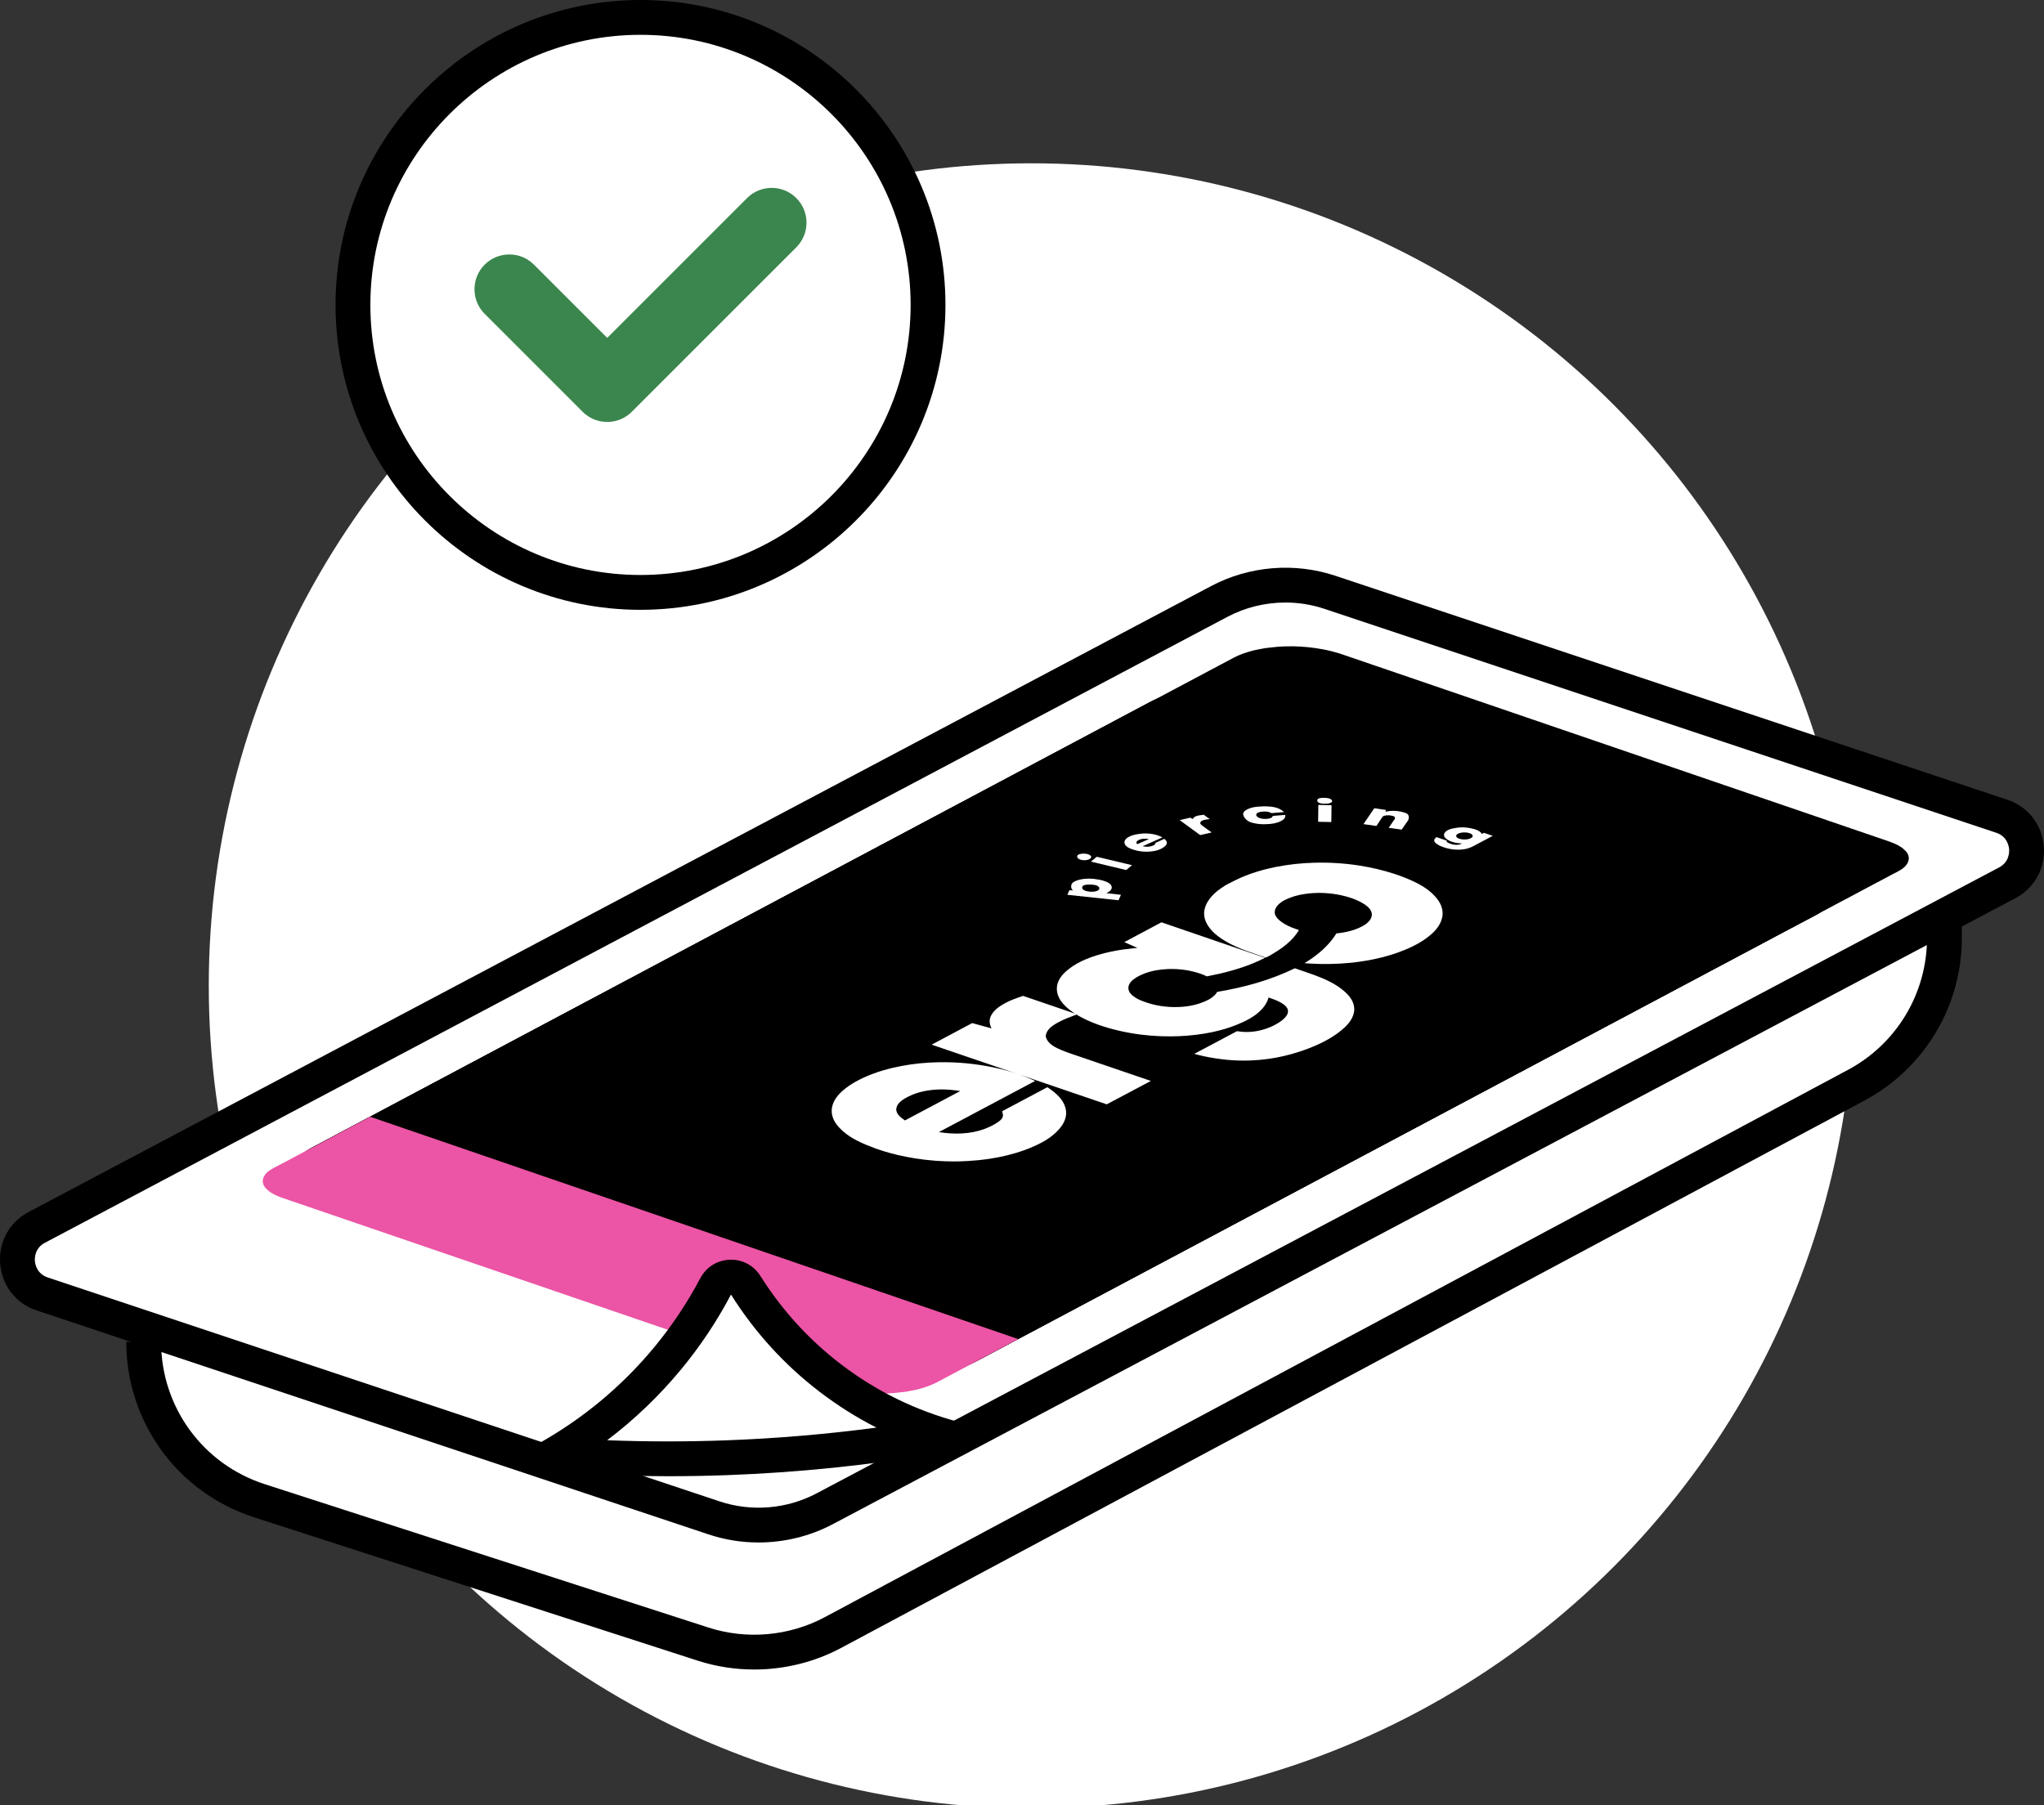 <?xml version="1.0" encoding="UTF-8"?>
<svg id="Calque_1" data-name="Calque 1" xmlns="http://www.w3.org/2000/svg" viewBox="0 0 234.801 207.38">
  <rect x="0" y="0" width="234.801" height="207.38" fill="#333333" stroke="none"/>
  <defs>
    <style>
      .cls-1 {
        fill: #ec54a5;
      }

      .cls-2 {
        fill: #fff;
      }

      .cls-3 {
        fill: #3b864e;
      }
    </style>
  </defs>
  <circle class="cls-2" cx="118.478" cy="113.257" r="94.495"/>
  <g>
    <g>
      <circle class="cls-2" cx="73.576" cy="35.031" r="33.031"/>
      <path d="M73.576,70.062c-19.316,0-35.03-15.715-35.03-35.031C38.546,15.715,54.26,0,73.576,0s35.031,15.715,35.031,35.03c0,19.316-15.715,35.031-35.031,35.031ZM73.576,4c-17.11,0-31.03,13.92-31.03,31.03s13.92,31.031,31.03,31.031,31.031-13.921,31.031-31.031-13.92-31.03-31.031-31.03Z"/>
    </g>
    <path class="cls-3" d="M69.752,48.478c-1.023,0-2.047-.391-2.828-1.172l-11.247-11.246c-1.562-1.562-1.562-4.095-0-5.656,1.562-1.562,4.095-1.562,5.657,0l8.418,8.417,16.065-16.064c1.563-1.562,4.095-1.562,5.657,0s1.562,4.095,0,5.656l-18.894,18.894c-.781.781-1.805,1.172-2.829,1.172Z"/>
  </g>
  <g>
    <g>
      <path class="cls-2" d="M16.506,154.162v0c0,8.323,5.366,15.697,13.286,18.256l50.966,16.47c4.959,1.602,10.356,1.119,14.95-1.339l117.519-62.872c6.24-3.338,10.135-9.84,10.135-16.917v-2.468"/>
      <path d="M86.636,191.81c-2.191,0-4.384-.336-6.493-1.018l-50.966-16.471c-8.775-2.835-14.671-10.937-14.671-20.159h4c0,7.481,4.783,14.053,11.901,16.353l50.966,16.471c4.417,1.429,9.298.991,13.392-1.2l117.519-62.871c5.6-2.996,9.079-8.803,9.079-15.154v-2.468h4v2.468c0,7.829-4.289,14.987-11.192,18.682l-117.519,62.871c-3.092,1.654-6.55,2.497-10.016,2.497Z"/>
    </g>
    <g>
      <path class="cls-2" d="M140.056,69.104L4.223,141.015c-3.246,1.719-2.851,6.489.633,7.651l77.171,25.724c4.205,1.402,8.801,1.021,12.718-1.053l135.833-71.911c3.246-1.719,2.851-6.489-.633-7.651l-77.171-25.724c-4.205-1.402-8.801-1.021-12.718,1.053Z"/>
      <path d="M87.141,177.216c-1.94,0-3.883-.308-5.747-.929L4.224,150.563c-2.384-.794-3.994-2.844-4.202-5.348-.208-2.505,1.043-4.792,3.265-5.968l135.833-71.911c4.379-2.318,9.587-2.749,14.287-1.183l77.17,25.724c2.384.795,3.994,2.844,4.201,5.349.208,2.504-1.043,4.791-3.264,5.967l-135.833,71.911c-2.643,1.399-5.587,2.111-8.54,2.111ZM147.656,69.225c-2.304,0-4.602.555-6.664,1.647h-0L5.159,142.783c-1.177.623-1.178,1.767-1.15,2.102.028.336.217,1.463,1.48,1.884l77.17,25.724c3.668,1.224,7.732.887,11.15-.923l135.833-71.911c1.177-.623,1.177-1.767,1.149-2.102-.027-.336-.216-1.463-1.479-1.884l-77.171-25.724c-1.455-.485-2.971-.725-4.485-.725Z"/>
    </g>
  </g>
  <g>
    <g>
      <path d="M125.9,98.167c1.254.393,2.098,1.135,1.867,1.794-.078.221-.272.387-.552.489l1.614.506-.259.738-5.68-1.78.219-.622.392.095c-.229-.275-.324-.569-.231-.837.223-.634,1.319-.795,2.63-.384ZM125.643,98.901c-.554-.174-1.015-.096-1.114.184-.098.28.222.602.776.776.554.174,1.015.096,1.114-.183.098-.28-.223-.602-.777-.776Z"/>
      <path d="M124.291,95.079c-.409-.197-.552-.473-.341-.67.208-.193.649-.194,1.059.003.409.197.549.477.341.67-.212.196-.65.194-1.059-.003ZM129.311,97.431l-3.949-1.898.636-.59,3.949,1.898-.636.59Z"/>
      <path d="M131.084,94.333c.388.177.768.203,1.073.071.188-.081.278-.211.266-.332l.976-.42c.501.571.378,1.109-.303,1.402-.885.381-2.26.158-3.273-.537-1.019-.698-1.099-1.472-.214-1.853.997-.43,2.55-.102,3.56.77l-2.086.899ZM131.643,93.375c-.371-.17-.769-.21-1.085-.073-.305.132-.332.347-.116.591l1.201-.517Z"/>
      <path d="M137.547,90.848l.721.783c-.189-.002-.345.008-.485.026-.559.074-.69.323-.323.722l1.096,1.192-1.237.163-2.343-2.547,1.132-.15.281.254c.049-.227.306-.374.696-.426.14-.018.293-.022.462-.018Z"/>
      <path d="M142.015,91.979c-.362-.789.32-1.29,1.649-1.207,1.187.074,2.271.582,2.732,1.263l-1.354-.085c-.232-.218-.611-.369-.993-.393-.533-.033-.786.174-.632.51.154.336.618.587,1.152.621.398.025.63-.093.677-.294l1.362.085c.158.663-.507,1.066-1.702.991-1.331-.083-2.53-.707-2.891-1.491Z"/>
      <path d="M150.205,94.087l-.078-2.429,1.465.305.078,2.429-1.466-.305ZM150.007,91.005c-.009-.252.325-.361.813-.259.48.1.833.351.841.603.008.252-.333.359-.813.259-.489-.102-.834-.351-.842-.603Z"/>
      <path d="M160.117,95.583l-.638,1.232-1.43-.512.597-1.153c.12-.234-.047-.444-.464-.593-.466-.167-.841-.142-.964.096l-.59,1.142-1.421-.509,1.086-2.101,1.308.468-.074.255c.407-.07.922.002,1.444.189,1.1.394,1.428.939,1.146,1.486Z"/>
      <path d="M168.59,98.845l1.012.611-2.116,1.187c-.846.474-2.091.223-3.204-.449-.984-.595-1.425-1.201-.88-1.617l1.16.701c-.101.128.083.317.381.497.441.267.922.384,1.223.216l.062-.035c-.384-.093-.777-.252-1.137-.469-.971-.586-1.223-1.306-.512-1.706.693-.389,1.948-.247,2.933.347.427.258.705.537.825.81l.251-.093ZM167.229,99.402c.291-.163.205-.455-.243-.725-.448-.271-.938-.327-1.229-.164-.291.164-.217.454.232.724.448.271.95.329,1.241.165Z"/>
    </g>
    <path d="M109.161,132.181c2.232.903,4.312.953,5.889.122.967-.51,1.368-1.274,1.224-1.963l5.018-2.653c3.115,3.118,2.812,6.214-.699,8.066-4.569,2.404-12.201,1.497-18.166-2.188-5.995-3.708-6.927-8.088-2.372-10.494,5.123-2.712,13.766-1.256,19.841,3.439l-10.735,5.671ZM111.567,126.582c-2.127-.872-4.313-.99-5.941-.129-1.574.831-1.577,2.063-.242,3.394l6.184-3.265Z"/>
    <path d="M118.393,113.842l6.049,3.732c-.841.236-1.492.497-2.039.788-2.194,1.168-1.859,2.823,1.223,4.723l9.223,5.679-4.874,2.581-19.672-12.133,4.447-2.363,2.166,1.148c-.613-1.419-.022-2.631,1.512-3.448.547-.291,1.206-.514,1.965-.707Z"/>
    <path d="M140.993,101.197c-4.58,2.47-3.614,6.886,2.418,10.597.611.376,1.24.72,1.88,1.037,1.91-.986,2.921-2.205,3.438-3.332-.171-.092-.341-.189-.507-.291-2.535-1.558-2.995-3.374-1.234-4.324,1.788-.965,4.878-.566,7.415.992,2.539,1.558,3.031,3.359,1.241,4.323-.737.397-1.712.558-2.782.5-.523,1.237-1.529,2.582-3.398,3.735,4.494,1.265,9.06,1.14,12.197-.547,4.585-2.47,3.547-6.911-2.471-10.6-6.048-3.712-13.628-4.562-18.198-2.091Z"/>
    <path d="M148.522,114.963c-2.672,1.346-5.835,1.852-8.57,1.993-.15.375-.479.717-1.008 1-1.804.963-4.589.569-6.86-.828-2.267-1.396-2.719-2.994-.917-3.957,1.8-.964,4.573-.607,6.842.789.277.171.527.345.749.521,2.097-.158,4.428-.593,6.429-1.595l-11.64-7.161-4.053,2.177,1.474,1.095c-2.51-.197-4.752.149-6.469,1.068-3.959,2.118-2.765,6.22,2.619,9.54,5.543,3.413,12.327,4.158,16.243,2.071,1.448-.773,2.238-1.795,2.37-2.937l.484.297c2.352,1.444,2.171,2.869.393,3.818-1.204.642-2.739.861-4.252.214l-4.687,2.495c5.381,2.865,10.619,2.686,14.592.571,4.486-2.394,4.397-6.208-2.214-10.263l-1.501-.921c-.009.005-.017.009-.026.014Z"/>
  </g>
  <g>
    <path d="M36.719,135.316l.996.341c.921.315,1.842.63,2.763.945,1.415.484,2.83.968,4.245,1.453,1.793.614,3.586,1.227,5.379,1.841,2.084.713,4.168,1.426,6.252,2.139,2.252.771,4.505,1.542,6.757,2.312,2.339.8,4.677,1.6,7.016,2.401,2.3.787,4.6,1.574,6.899,2.361,2.179.746,4.358,1.491,6.537,2.237,1.935.662,3.87,1.324,5.804,1.986,1.605.549,3.21,1.099,4.815,1.648,1.158.396,2.315.792,3.473,1.188.617.211,1.234.422,1.851.634.87.298,1.761.536,2.669.681,1.615.257,3.252.342,4.885.221,1.537-.113,3.165-.38,4.566-1.048.293-.139.576-.284.862-.436l1.461-.777c.798-.424,1.597-.849,2.395-1.273,1.071-.57-5.041,2.68-3.969,2.111,1.323-.704,2.646-1.407,3.969-2.111,1.532-.815,3.064-1.629,4.596-2.444,1.724-.917,3.448-1.833,5.172-2.75,1.869-.994,3.739-1.988,5.608-2.982,2.001-1.064,4.002-2.128,6.003-3.192,2.083-1.108,4.167-2.215,6.25-3.323,2.154-1.145,4.308-2.291,6.463-3.436,2.174-1.156,4.348-2.312,6.522-3.468,2.183-1.161,4.367-2.322,6.55-3.483,2.141-1.139,4.283-2.277,6.424-3.416,2.089-1.111,4.177-2.221,6.266-3.332,1.985-1.056,3.971-2.111,5.956-3.167,1.87-.994,3.74-1.989,5.61-2.983,1.714-.911,3.427-1.822,5.141-2.734,1.52-.808,3.039-1.616,4.559-2.424,1.303-.693,2.607-1.386,3.91-2.079,1.061-.564,2.122-1.128,3.182-1.692.78-.415,1.561-.83,2.341-1.245l1.402-.746c.33-.176.674-.342.961-.585.634-.535.744-1.285.165-1.909-.487-.526-1.173-.823-1.836-1.061-.354-.127-.712-.244-1.068-.366-.941-.322-1.882-.644-2.823-.966-1.431-.49-2.863-.98-4.294-1.469-1.805-.618-3.611-1.235-5.416-1.853-2.092-.716-4.185-1.432-6.277-2.148-2.257-.772-4.514-1.545-6.771-2.317-2.339-.801-4.679-1.601-7.018-2.402-2.297-.786-4.593-1.572-6.89-2.358-2.172-.743-4.344-1.486-6.516-2.23-1.924-.658-3.848-1.317-5.772-1.975-1.59-.544-3.181-1.088-4.771-1.633-1.139-.39-2.278-.78-3.417-1.169-.595-.204-1.189-.407-1.784-.611-.94-.322-1.902-.557-2.884-.707-1.557-.238-3.151-.308-4.722-.175-1.626.137-3.242.449-4.722,1.155-.223.106-.44.225-.658.341l-1.498.796c-.809.43-1.619.861-2.428,1.291-1.081.575-2.162,1.15-3.243,1.724l-3.995,2.124c-1.539.819-3.079,1.637-4.618,2.456-1.73.92-3.461,1.84-5.191,2.76-1.874.997-3.749,1.993-5.623,2.99-2.005,1.066-4.01,2.132-6.015,3.198-2.086,1.109-4.172,2.219-6.259,3.328-2.156,1.146-4.312,2.293-6.468,3.439-2.175,1.156-4.349,2.312-6.524,3.469-2.183,1.161-4.365,2.321-6.548,3.482-2.14,1.138-4.279,2.275-6.419,3.413-2.086,1.109-4.171,2.218-6.257,3.327-1.981,1.054-3.963,2.107-5.944,3.16-1.865.991-3.729,1.983-5.594,2.974-1.707.908-3.415,1.816-5.122,2.723-1.512.804,4.159-2.211,2.647-1.407-1.295.688-2.589,1.377-3.884,2.065-1.051.559-2.102,1.118-3.153,1.676l-2.308,1.227c-.455.242-.91.484-1.366.726-.357.19-.718.373-1.018.65-.578.533-.609,1.25-.075,1.827.491.53,1.172.811,1.835,1.06h0Z"/>
    <path d="M99.721,156.876l-.996-.341c-.921-.315-1.842-.63-2.763-.945-1.415-.484-2.83-.968-4.245-1.453-1.793-.614-3.586-1.227-5.379-1.841-2.084-.713-4.168-1.426-6.252-2.139-2.252-.771-4.505-1.542-6.757-2.312-2.339-.8-4.677-1.6-7.016-2.401-2.3-.787-4.6-1.574-6.899-2.361-2.179-.746-4.358-1.491-6.537-2.237-1.935-.662-3.87-1.324-5.804-1.986-1.605-.549-3.21-1.099-4.815-1.648-1.158-.396-2.315-.792-3.473-1.188-.617-.211-1.234-.422-1.851-.634-.821-.281-1.815-.639-2.276-1.428-.539-.924.31-1.638,1.061-2.045.326-.177.656-.349.983-.523.653-.347,1.306-.695,1.959-1.042.942-.501,1.883-1.001,2.825-1.502,1.208-.642,2.416-1.285,3.624-1.927,1.432-.761,2.864-1.523,4.296-2.284,1.639-.871-3.906,2.077-2.267,1.205,1.799-.957,3.598-1.913,5.398-2.87,1.946-1.035,3.891-2.069,5.837-3.104,2.043-1.086,4.086-2.173,6.129-3.259,2.129-1.132,4.257-2.264,6.386-3.395,2.163-1.15,4.327-2.301,6.49-3.451,2.188-1.163,4.375-2.326,6.563-3.49,2.161-1.149,4.321-2.298,6.482-3.446,2.123-1.129,4.246-2.257,6.368-3.386,2.034-1.082,4.069-2.163,6.103-3.245,1.934-1.028,3.868-2.057,5.802-3.085,1.785-.949,3.57-1.898,5.354-2.847,1.621-.862,3.243-1.724,4.864-2.586,1.418-.754,2.836-1.508,4.254-2.262,1.179-.627,2.357-1.253,3.536-1.88.916-.487,1.831-.974,2.747-1.461.624-.332,1.248-.664,1.872-.996.296-.158.591-.319.89-.473.963-.496,1.993-.81,3.054-1.013,1.547-.296,3.151-.387,4.723-.281,1.568.106,3.104.358,4.601.847.358.117.712.244,1.068.366.941.322,1.882.644,2.823.966,1.431.49,2.863.98,4.294,1.469,1.805.618,3.611,1.235,5.416,1.853l6.277,2.148c2.257.772,4.514,1.545,6.771,2.317,2.339.801,4.679,1.601,7.018,2.402,2.297.786,4.593,1.572,6.89,2.358,2.172.743,4.344,1.486,6.516,2.23,1.924.658,3.848,1.317,5.772,1.975,1.59.544,3.181,1.088,4.771,1.633,1.139.39,2.278.78,3.417,1.169.595.204,1.189.407,1.784.611.846.289,1.893.681,2.306,1.539.43.894-.445,1.557-1.142,1.932-.34.182-.681.362-1.021.543-.665.353-1.329.707-1.994,1.06-.952.506-1.904,1.012-2.856,1.518l-3.651,1.941c-1.44.766-2.88,1.531-4.32,2.297-1.646.875-3.291,1.75-4.937,2.625-1.805.96-3.61,1.919-5.415,2.879-1.95,1.037-3.9,2.074-5.851,3.111-2.046,1.088-4.093,2.176-6.139,3.264-2.131,1.133-4.262,2.266-6.393,3.399-2.165,1.151-4.329,2.302-6.494,3.453-2.188,1.163-4.375,2.326-6.563,3.489-2.159,1.148-4.319,2.296-6.478,3.444-2.12,1.127-4.241,2.255-6.361,3.382-2.031,1.08-4.062,2.16-6.092,3.239-1.929,1.026-3.859,2.052-5.788,3.077-1.779.946-3.558,1.892-5.337,2.838l-4.843,2.575-4.229,2.249c-1.169.622,4.845-2.576,3.675-1.954-.905.481-1.81.963-2.715,1.444-.612.326-1.225.651-1.837.977-.284.151-.565.306-.851.453-1.038.533-2.145.842-3.289,1.053-1.555.288-3.161.322-4.735.216-1.484-.1-2.921-.389-4.34-.829h0Z"/>
    <path d="M99.721,156.875l-.996-.341c-.921-.315-1.842-.63-2.763-.945-1.415-.484-2.83-.968-4.245-1.453-1.793-.614-3.586-1.227-5.379-1.841-2.084-.713-4.168-1.426-6.252-2.139-2.252-.771-4.505-1.542-6.757-2.312-2.339-.8-4.677-1.6-7.016-2.401-2.3-.787-4.6-1.574-6.899-2.361-2.179-.746-4.358-1.491-6.537-2.237-1.935-.662-3.87-1.324-5.804-1.986-1.605-.549-3.21-1.099-4.815-1.648-1.158-.396-2.315-.792-3.473-1.188-.617-.211-1.234-.422-1.851-.634-.821-.281-1.815-.639-2.276-1.428-.539-.924.31-1.638,1.061-2.045.326-.177.656-.349.983-.523.653-.347,1.306-.695,1.959-1.042.942-.501,1.883-1.001,2.825-1.502,1.208-.642,2.416-1.285,3.624-1.927,1.432-.761,2.864-1.523,4.296-2.284,1.639-.871-3.906,2.077-2.267,1.205,1.799-.957,3.598-1.913,5.398-2.87,1.946-1.035,3.891-2.069,5.837-3.104,2.043-1.086,4.086-2.173,6.129-3.259,2.129-1.132,4.257-2.264,6.386-3.395,2.163-1.15,4.327-2.301,6.49-3.451,2.188-1.163,4.375-2.326,6.563-3.49,2.161-1.149,4.321-2.298,6.482-3.446,2.123-1.129,4.246-2.257,6.368-3.386,2.034-1.082,4.069-2.163,6.103-3.245,1.934-1.028,3.868-2.057,5.802-3.085,1.785-.949,3.57-1.898,5.354-2.847,1.621-.862,3.243-1.724,4.864-2.586,1.418-.754,2.836-1.508,4.254-2.262,1.179-.627,2.357-1.253,3.536-1.88.916-.487,1.831-.974,2.747-1.461l1.872-.996c.296-.158.591-.319.89-.473.963-.496,1.993-.81,3.054-1.013,1.547-.296,3.151-.387,4.723-.281,1.568.106,3.104.358,4.601.847.358.117.712.244,1.068.366.941.322,1.882.644,2.823.966,1.431.49,2.863.98,4.294,1.469,1.805.618,3.611,1.235,5.416,1.853l6.277,2.148c2.257.772,4.514,1.545,6.771,2.317,2.339.801,4.679,1.601,7.018,2.402,2.297.786,4.593,1.572,6.89,2.358,2.172.743,4.344,1.486,6.516,2.23,1.924.658,3.848,1.317,5.772,1.975,1.59.544,3.181,1.088,4.771,1.633,1.139.39,2.278.78,3.417,1.169.595.204,1.189.407,1.784.611.846.289,1.893.681,2.306,1.539.43.894-.445,1.557-1.142,1.932-.34.182-.681.362-1.021.543-.665.353-1.329.707-1.994,1.06-.952.506-1.904,1.012-2.856,1.518-1.217.647-2.434,1.294-3.651,1.941-1.44.766-2.88,1.531-4.32,2.297-1.646.875-3.291,1.75-4.937,2.625-1.805.96-3.61,1.919-5.415,2.879-1.95,1.037-3.9,2.074-5.851,3.111-2.046,1.088-4.093,2.176-6.139,3.264-2.131,1.133-4.262,2.266-6.393,3.399-2.165,1.151-4.329,2.302-6.494,3.453-2.188,1.163-4.375,2.326-6.563,3.489-2.159,1.148-4.319,2.296-6.478,3.444-2.12,1.127-4.241,2.255-6.361,3.382-2.031,1.08-4.062,2.16-6.092,3.239-1.929,1.026-3.859,2.052-5.788,3.077-1.779.946-3.558,1.892-5.337,2.838-1.614.858-3.229,1.717-4.843,2.575l-4.229,2.249c-1.169.622,4.845-2.576,3.675-1.954-.905.481-1.81.963-2.715,1.444l-1.837.977c-.284.151-.565.306-.851.453-1.038.533-2.145.842-3.289,1.053-1.555.288-3.161.322-4.735.216-1.484-.1-2.921-.389-4.34-.829h0Z"/>
    <path d="M36.719,135.317l.996.341c.921.315,1.842.63,2.763.945,1.415.484,2.83.968,4.245,1.453,1.793.614,3.586,1.227,5.379,1.841,2.084.713,4.168,1.426,6.252,2.139,2.252.771,4.505,1.542,6.757,2.312,2.339.8,4.677,1.6,7.016,2.401,2.3.787,4.6,1.574,6.899,2.361,2.179.746,4.358,1.491,6.537,2.237,1.935.662,3.87,1.324,5.804,1.986,1.605.549,3.21,1.099,4.815,1.648,1.158.396,2.315.792,3.473,1.188.617.211,1.234.422,1.851.634.87.298,1.761.536,2.669.681,1.615.257,3.252.342,4.885.221,1.537-.113,3.165-.38,4.566-1.048.293-.139.576-.284.862-.436.487-.259.974-.518,1.461-.777.798-.424,1.597-.849,2.395-1.273,1.071-.57-5.041,2.68-3.969,2.111,1.323-.704,2.646-1.407,3.969-2.111,1.532-.815,3.064-1.629,4.596-2.444,1.724-.917,3.448-1.833,5.172-2.75,1.869-.994,3.739-1.988,5.608-2.982,2.001-1.064,4.002-2.128,6.003-3.192,2.083-1.108,4.167-2.215,6.25-3.323,2.154-1.145,4.308-2.291,6.463-3.436,2.174-1.156,4.348-2.312,6.522-3.468l6.55-3.483c2.141-1.139,4.283-2.277,6.424-3.416,2.089-1.111,4.177-2.221,6.266-3.332,1.985-1.056,3.971-2.111,5.956-3.167,1.87-.994,3.74-1.989,5.61-2.983,1.714-.911,3.427-1.822,5.141-2.734,1.52-.808,3.039-1.616,4.559-2.424,1.303-.693,2.607-1.386,3.91-2.079,1.061-.564,2.122-1.128,3.182-1.692.78-.415,1.561-.83,2.341-1.245l1.402-.746c.33-.176.674-.342.961-.585.634-.535.744-1.285.165-1.909-.487-.526-1.173-.823-1.836-1.061-.354-.127-.712-.244-1.068-.366-.941-.322-1.882-.644-2.823-.966-1.431-.49-2.863-.98-4.294-1.469-1.805-.618-3.611-1.235-5.416-1.853-2.092-.716-4.185-1.432-6.277-2.148l-6.771-2.317c-2.339-.801-4.679-1.601-7.018-2.402-2.297-.786-4.593-1.572-6.89-2.358-2.172-.743-4.344-1.486-6.516-2.23-1.924-.658-3.848-1.317-5.772-1.975-1.59-.544-3.181-1.088-4.771-1.633-1.139-.39-2.278-.78-3.417-1.169l-1.784-.611c-.94-.322-1.902-.557-2.884-.707-1.557-.238-3.151-.308-4.722-.175-1.626.137-3.242.449-4.722,1.155-.223.106-.44.225-.658.341-.499.265-.998.531-1.498.796-.809.43-1.619.861-2.428,1.291l-3.243,1.724c-1.332.708-2.664,1.416-3.995,2.124-1.539.819-3.079,1.637-4.618,2.456-1.73.92-3.461,1.84-5.191,2.76-1.874.997-3.749,1.993-5.623,2.99-2.005,1.066-4.01,2.132-6.015,3.198-2.086,1.109-4.172,2.219-6.259,3.328-2.156,1.146-4.312,2.293-6.468,3.439-2.175,1.156-4.349,2.312-6.524,3.469-2.183,1.161-4.365,2.321-6.548,3.482-2.14,1.138-4.279,2.275-6.419,3.413-2.086,1.109-4.171,2.218-6.257,3.327-1.981,1.054-3.963,2.107-5.944,3.16-1.865.991-3.729,1.983-5.594,2.974-1.707.908-3.415,1.816-5.122,2.723-1.512.804,4.159-2.211,2.647-1.407l-3.884,2.065c-1.051.559-2.102,1.118-3.153,1.676-.769.409-1.539.818-2.308,1.227-.455.242-.91.484-1.366.726-.357.19-.718.373-1.018.65-.578.533-.609,1.25-.075,1.827.491.53,1.172.811,1.835,1.06h0Z"/>
  </g>
  <path class="cls-1" d="M42.528,128.296c-.393.209-.787.418-1.18.627-.478.254-.956.508-1.434.763-.537.286-1.074.571-1.611.857-1.402.745-2.803,1.491-4.205,2.236-.628.334-1.256.668-1.884,1.002-.222.118-.451.233-.678.352-.019.01-.036.022-.055.032-.174.093-.348.188-.51.297-.013.009-.024.02-.037.029-.002.001-.003.002-.005.003-.01.007-.017.015-.027.022-.072.052-.141.106-.204.164-.035.032-.064.065-.096.099-.037.039-.075.078-.108.119-.029.037-.053.075-.078.113-.03.044-.06.089-.084.135-.015.029-.026.058-.039.088-.027.061-.05.122-.067.185-.004.014-.005.027-.008.041-.012.055-.028.11-.032.167-.018.27.067.552.289.828.015.019.035.032.051.05.006.008.01.016.017.023.024.027.055.046.08.072.108.112.221.217.347.309.068.05.14.093.211.138.096.06.191.118.292.17.091.047.182.09.276.132.104.046.207.09.312.132.075.029.148.059.223.086.038.014.076.03.114.044.411.147.826.283,1.239.424.086.029.172.059.258.088.399.137.798.273,1.198.41,1.373.47,2.747.94,4.12,1.41,1.854.634,3.708,1.269,5.561,1.903l1.108.379c.648.222,1.296.443,1.944.665.658.225,1.316.45,1.974.676.515.176,1.031.353,1.546.529.395.135.79.27,1.185.405.753.258,1.505.515,2.258.773,2.466.844,4.933,1.688,7.399,2.532.559.191,1.118.383,1.677.574.742.254,1.483.508,2.225.761,2.458.841,4.917,1.682,7.375,2.524,2.293.785,4.586,1.569,6.879,2.354.892.305,1.785.611,2.677.916.122.042.243.083.365.125,1.813.62,3.709,1.338,5.521,1.959.314.107.627.215.941.322l1.338.458c1.03.353,2.061.705,3.091,1.058l.002.001c.264.09.528.181.792.271.013.005.027.008.041.012.129.044.257.089.387.132.287.094.579.168.87.244.043.011.086.026.13.037.607.153,1.223.267,1.844.353,1.074.151,2.162.22,3.247.195.69-.013,1.379-.07,2.063-.159.146-.018.291-.032.436-.054.136-.021.27-.052.405-.077.293-.052.585-.106.874-.177.003-.001.007-.001.01-.002.024-.006.046-.015.07-.021.753-.19,1.488-.442,2.177-.798.501-.259.997-.53,1.495-.795.018-.009.035-.018.052-.028,2.139-1.137,4.277-2.274,6.416-3.412.46-.244.919-.489,1.379-.733v-.001l-74.44-25.542Z"/>
  <path d="M206.888,106.032c.395-.21.789-.42,1.184-.63.48-.255.959-.51,1.439-.765.539-.287,1.078-.573,1.617-.86,1.406-.748,2.813-1.496,4.219-2.243.63-.335,1.26-.67,1.89-1.005.223-.119.453-.233.68-.353.019-.01.036-.022.055-.032.175-.094.349-.188.511-.298.013-.009.024-.02.037-.029.002-.001.003-.002.005-.003.01-.007.017-.015.027-.022.072-.052.142-.107.205-.165.035-.032.064-.066.096-.099.037-.039.075-.078.108-.119.029-.037.053-.075.079-.113.03-.045.06-.089.084-.135.015-.029.026-.059.039-.088.027-.061.051-.122.067-.185.004-.014.005-.028.008-.041.013-.056.028-.111.032-.168.018-.271-.068-.554-.29-.831-.015-.019-.036-.032-.051-.05-.006-.008-.01-.016-.017-.023-.024-.028-.056-.046-.081-.072-.108-.112-.221-.218-.348-.31-.068-.05-.14-.093-.212-.138-.097-.06-.192-.119-.293-.171-.091-.047-.183-.091-.277-.132-.105-.047-.208-.091-.313-.132-.075-.029-.148-.059-.224-.086-.038-.014-.077-.03-.114-.044-.412-.148-.829-.284-1.243-.426-.086-.03-.172-.059-.259-.089-.401-.137-.801-.274-1.202-.411-1.378-.472-2.756-.943-4.134-1.415-1.86-.636-3.72-1.273-5.581-1.91-.37-.127-.741-.254-1.111-.38-.65-.222-1.3-.445-1.951-.667-.66-.226-1.321-.452-1.981-.678-.517-.177-1.034-.354-1.551-.531-.396-.136-.793-.271-1.189-.407-.755-.258-1.511-.517-2.266-.775-2.475-.847-4.95-1.694-7.424-2.541l-1.683-.576c-.744-.255-1.488-.509-2.232-.764-2.467-.844-4.934-1.688-7.4-2.532-2.301-.787-4.601-1.575-6.902-2.362-.895-.306-1.791-.613-2.686-.919-.122-.042-.244-.083-.366-.125-1.819-.622-3.637-1.245-5.456-1.867-.315-.108-.63-.215-.944-.323-.448-.153-.895-.306-1.343-.459-1.034-.354-1.974-.674-3.008-1.028l-.002-.001c-.265-.091-.53-.181-.794-.272-.014-.005-.027-.008-.041-.012-.129-.044-.258-.09-.388-.132-.288-.094-.581-.169-.873-.245-.044-.011-.087-.026-.131-.037-.609-.153-1.227-.268-1.85-.354-1.078-.152-2.169-.221-3.259-.195-.692.013-1.383.07-2.07.16-.146.018-.292.032-.438.054-.136.021-.271.052-.407.077-.294.052-.587.106-.877.177-.003.001-.007.001-.01.002-.024.006-.046.015-.07.022-.755.191-1.493.444-2.184.801-.503.26-1.0.532-1.5.798-.018.009-.035.018-.053.028-2.146,1.141-4.292,2.282-6.438,3.423-.461.245-.923.491-1.384.736v.001l74.517,25.498Z"/>
  <g>
    <path class="cls-2" d="M108.039,164.922c-7.223,1.245-15.464,2.222-24.564,2.557-6.997.257-13.488.096-19.381-.307l-1.305.453c3.66-2.045,9.033-5.651,13.963-11.636,2.36-2.865,4.134-5.686,5.467-8.205.717-1.355,2.626-1.416,3.443-.118,1.981,3.148,5.067,7.101,9.707,10.65,5.484,4.194,10.867,6.086,14.221,6.981l-1.552-.375Z"/>
    <path d="M76.736,169.602c-4.127,0-8.266-.136-12.37-.408l-.92.32-1.632-3.636c5.164-2.885,9.67-6.641,13.395-11.161,2.002-2.431,3.766-5.078,5.242-7.869.673-1.271,1.933-2.062,3.369-2.117,1.437-.059,2.764.646,3.535,1.869,2.469,3.924,5.574,7.331,9.23,10.127,4.038,3.089,8.587,5.321,13.522,6.638l-.985,3.877-1.151-.278c-8.053,1.368-16.268,2.214-24.421,2.515-2.263.083-4.537.124-6.813.124ZM69.743,165.469c4.555.173,9.13.178,13.66.011,5.756-.212,11.543-.701,17.28-1.461-2.287-1.165-4.468-2.539-6.527-4.114-4.035-3.087-7.462-6.846-10.185-11.174-1.585,3.017-3.5,5.891-5.673,8.529-2.531,3.072-5.393,5.817-8.554,8.209Z"/>
  </g>
  <g>
    <g>
      <polygon class="cls-2" points="148.78 111.23 148.745 111.249 148.745 111.25 148.78 111.231 148.78 111.23 148.78 111.23"/>
      <g>
        <path class="cls-2" d="M122.594,115.791c-.015-.013-.03-.026-.044-.039.015.013.029.026.044.039Z"/>
        <path class="cls-2" d="M122.55,115.752c-.009-.008-.019-.016-.028-.025.009.008.018.016.028.025Z"/>
        <path class="cls-2" d="M122.623,115.816c-.01-.008-.02-.017-.029-.025.01.008.019.017.029.025Z"/>
        <path class="cls-2" d="M122.522,115.727c-.013-.012-.026-.024-.039-.036.013.012.026.024.039.036Z"/>
        <g>
          <polygon class="cls-2" points="122.635 115.826 122.634 115.826 122.623 115.816 122.635 115.826"/>
          <path class="cls-2" d="M122.636,115.827c.01.008.019.016.029.025-.01-.008-.019-.016-.029-.024-0-0-0-0-0-0Z"/>
          <path class="cls-2" d="M122.422,115.635c.02.019.041.038.061.057-.021-.019-.041-.038-.061-.057Z"/>
          <path class="cls-2" d="M122.419,115.632c.001.001.002.001.002.002-.001-.001-.002-.001-.002-.002Z"/>
          <path class="cls-2" d="M155.563,115.836c-.018-.367-.139-.706-.323-1.013-.221-.374-.533-.701-.87-.982-.982-.842-2.198-1.382-3.427-1.832-.404-.15-.812-.291-1.219-.429-.327-.111-.653-.221-.977-.332l.033-.018c-.007.003-.014.007-.02.01l.001-0c.007-.003.013-.006.02-.01l0-.001c-1.427.693-2.905,1.253-4.419,1.703-1.493.436-3.016.766-4.551,1.031l-.038.071c-.026.045-.055.089-.086.13-.001.002-.002.003-.004.005-.004.005-.008.011-.013.016-.074.092-.157.177-.247.255-.147.126-.303.239-.468.342-.247.142-.509.256-.747.352-.656.263-1.349.428-2.051.505-.281.031-.565.051-.849.06-.651.018-1.307-.019-1.952-.117-.685-.107-1.36-.283-2.005-.527-.22-.083-.457-.18-.686-.298-.228-.122-.442-.265-.632-.436-.298-.268-.429-.57-.412-.867.013-.218.106-.434.27-.633.074-.086.158-.167.246-.241.122-.102.252-.192.375-.268.642-.394,1.363-.649,2.109-.801.005-.001.01-.002.015-.003.032-.007.065-.013.097-.019.019-.004.038-.007.058-.01.437-.076.875-.119,1.291-.14.081-.004.163-.007.244-.009.088-.002.176-.003.263-.003.137 0.0.276.002.416.007,1.071.041,2.14.249,3.14.623.164.061.317.133.47.217.089-.017.177-.034.266-.051.409-.08.817-.164,1.223-.258.406-.093.809-.196,1.209-.307.87-.239,1.729-.52,2.567-.86.489-.198.967-.419,1.44-.653l0-.001-11.903-4.079-4.269,2.274-0.0.001,1.514.669-.484.04c-.374.038-.746.083-1.117.135-.02.003-.04.006-.06.008-.016.002-.032.005-.048.007-.452.065-.903.144-1.351.24-.16.034-.319.071-.479.109-.784.188-1.599.428-2.374.754-.709.296-1.389.663-1.97,1.131-.759.578-1.354,1.313-1.377,2.204-.004.177.014.36.057.549.142.612.51,1.118.962,1.546-.061-.058-.121-.118-.179-.18.054.058.111.114.168.169.015.014.03.028.045.042.001.001.002.002.003.003.058.055.118.108.179.16.001 0.0.001.001.002.001.02.017.039.034.059.05-.01-.009-.02-.017-.031-.026.011.009.022.019.033.028.002.002.005.004.007.006.009.007.018.015.027.022-.003-.002-.005-.004-.008-.006.004.004.009.007.013.01-.002-.001-.003-.003-.005-.004.011.009.023.019.034.028.076.062.153.122.231.18 0.0 0.0 0.0 0.0 0.0 0.0.026.019.052.038.078.057.002.002.005.003.007.005.024.017.047.034.071.051.004.003.008.006.012.008.022.016.044.031.066.047.005.004.01.007.015.011.021.014.041.029.062.043.006.004.012.008.018.012.02.014.04.028.061.041.006.004.012.008.018.012.025.017.049.033.074.05l-5.942-2.03.033-.018 0-.001-.295.099c-.022.008-.043.015-.065.023-.61.208-1.217.432-1.783.743-.66.362-1.375.851-1.657,1.582-.06.155-.088.307-.09.458-.006.288.081.569.217.843l-2.222-.609-4.654,2.479-0.0.001,9.714,3.312-.515-.165c-.104-.03-.208-.061-.312-.091-.098-.029-.196-.057-.294-.084-.232-.065-.464-.127-.699-.183-.516-.123-1.034-.231-1.555-.324-.046-.008-.091-.016-.137-.024-.056-.01-.111-.019-.167-.029-.414-.07-.83-.132-1.247-.183-.247-.031-.495-.059-.743-.083-1.114-.109-2.239-.151-3.361-.124-1.392.03-2.786.165-4.149.428-.339.063-.677.134-1.013.213-.039.009-.077.018-.116.027-.001 0-.002.001-.003.001-.688.165-1.369.366-2.033.609-.6.218-1.187.47-1.753.765-.507.261-.996.557-1.447.902-.727.556-1.447,1.289-1.616,2.226-.004.02-.007.041-.01.061-.001.007-.002.013-.003.02-.002.015-.004.03-.006.045-.002.015-.004.03-.005.045-.002.018-.003.035-.005.052-.001.009-.002.019-.002.028-.003.037-.005.073-.006.11-.02.784.366,1.463.923,2.034-.008-.008-.016-.017-.023-.025.513.533,1.177.974,1.803,1.319.098.054.196.107.295.158-.698-.36-1.483-.846-2.075-1.453.894.966,2.22,1.605,3.438,2.076-.26-.106-.517-.217-.772-.335.064.029.128.058.192.086.213.095.428.187.645.274-.022-.008-.043-.017-.065-.025,1.036.421,2.113.749,3.202,1.005.674.16,1.355.293,2.039.399.688.108,1.38.191,2.075.247.003 0.0.005 0.0.008.001.079.006.159.012.238.018.063.005.126.009.189.014.013.001.026.002.039.003,1.17.078,2.345.085,3.513.014.409-.023.818-.056,1.226-.097-.094.009-.189.018-.283.027.563-.052,1.124-.121,1.682-.21.086-.013.172-.027.258-.042-.549.094-1.102.168-1.657.225.757-.075,1.512-.186,2.259-.334.635-.124,1.264-.275,1.883-.46.757-.22,1.516-.486,2.241-.819,1.208-.533,2.372-1.25,3.118-2.289.038-.053.075-.108.109-.163.009-.014.018-.029.027-.043.002-.003.003-.005.005-.008.197-.323.336-.677.382-1.061.007-.058.011-.116.014-.174.009-.264-.033-.521-.113-.766-.028-.091-.062-.181-.102-.271-.013-.03-.027-.06-.042-.089-.272-.56-.71-1.011-1.197-1.398-.016-.013-.032-.025-.048-.038-.015-.012-.031-.024-.046-.036-.035-.027-.071-.054-.106-.081-.001-0-.001-.001-.002-.001-.045-.033-.09-.066-.136-.099-.006-.004-.011-.008-.017-.012-.036-.026-.072-.051-.108-.076-.024-.017-.049-.034-.073-.051-.014-.01-.029-.02-.043-.03-.04-.027-.08-.054-.12-.081l-5.198,2.76c0.0 0.0 0.0.001 0.0.001l-0.0 0c.045.169.098.335.09.502-.004.076-.021.152-.058.228-.023.049-.052.095-.085.139-.11.144-.264.261-.404.36-.028.02-.055.039-.084.058-.031.02-.061.039-.091.058-.238.152-.483.287-.733.408-.185.088-.373.168-.56.242-.06.023-.119.046-.179.068-1.637.585-3.444.609-5.166.332l11.059-5.874 0-.001-.464-.209c-.398-.167-.799-.324-1.203-.473l-.003-.001c-.065-.024-.13-.048-.196-.071l10.093,3.441,5.071-2.689 0-.001-9.23-3.15c-.359-.125-.717-.255-1.068-.403-.589-.248-1.299-.588-1.625-1.161-.001-.002-.003-.005-.004-.007-.011-.019-.021-.039-.031-.059-.002-.005-.005-.01-.007-.015-.007-.015-.014-.03-.021-.045-.004-.009-.008-.018-.012-.027-.006-.014-.011-.028-.017-.042-.003-.009-.007-.018-.01-.027-.006-.016-.011-.032-.016-.049-.003-.01-.006-.019-.009-.029-.004-.016-.009-.031-.013-.047-.002-.007-.003-.013-.005-.02-.001-.004-.002-.007-.003-.011-.003-.013-.006-.027-.008-.04-.001-.007-.003-.014-.004-.021.078-.73.723-1.177,1.329-1.515.051-.028.101-.056.151-.083.616-.332,1.273-.581,1.929-.822.044-.016.087-.032.131-.048.07.041.141.082.211.123l.072.042c.016.009.032.018.049.026.064.036.128.072.193.106,1.352.721,2.833,1.2,4.322,1.547.768.18,1.545.322,2.328.427.022.003.043.006.065.009.039.005.077.01.116.015.747.095,1.498.157,2.249.185.072.003.144.005.216.007.015.001.03.001.045.002,1.272.043,2.551-.009,3.816-.163.03-.004.06-.007.09-.011.005-.001.01-.001.015-.002.566-.07,1.132-.161,1.692-.276.001-0.0.001-0.0.002-0.0.043-.009.086-.018.129-.027.005-.001.01-.002.015-.003.029-.006.057-.012.086-.019.923-.2,1.834-.467,2.706-.824.457-.184.936-.399,1.393-.656.004-.002.008-.005.012-.007.015-.008.03-.017.044-.025.008-.005.017-.01.025-.015.01-.006.021-.012.031-.018.013-.007.026-.015.038-.022.006-.004.012-.007.018-.011.017-.01.034-.02.051-.03.002-.001.004-.002.005-.003.767-.463,1.45-1.056,1.836-1.835.012-.025.024-.051.036-.076.06-.132.105-.268.146-.407.002-.007.004-.014.006-.021.656.225,2.047.674,2.22,1.432.156.744-.913,1.427-1.639,1.788-.02.01-.039.019-.059.029-.106.051-.214.1-.322.146-.043.018-.083.034-.12.049-1.144.462-2.359.63-3.576.442-.042-.006-.083-.013-.125-.02l-4.914,2.606-0.0.001c.163.043.325.086.488.127l.028.007c.012.003.025.006.037.009.044.011.088.022.133.032.066.016.132.031.198.046.096.023.193.045.29.065.185.039.37.076.555.111.521.098,1.045.177,1.571.237.782.092,1.57.141,2.363.14.188-0.0.376-.003.564-.008.081-.002.161-.004.242-.007.694-.025,1.386-.087,2.073-.184.016-.002.032-.004.048-.007.011-.002.022-.003.033-.005,1.084-.155,2.156-.399,3.197-.73-.031.01-.063.019-.094.029.056-.017.113-.035.169-.053-.025.008-.05.016-.075.024.473-.148.945-.312,1.412-.495.839-.325,1.672-.712,2.443-1.18.424-.256.829-.538,1.205-.851-.012.01-.025.02-.037.03.016-.013.032-.026.048-.04.005-.004.01-.008.015-.012-.009.007-.017.015-.026.022.566-.455,1.11-1.016,1.359-1.696.102-.269.157-.553.142-.851ZM103.957,128.726c-.478-.319-1.134-.8-.977-1.464.144-.606.808-.992,1.321-1.255,1.156-.593,2.471-.827,3.761-.843.755-.009,1.5.067,2.244.186l.034-.018-6.384,3.394ZM145.917,114.673c.003.001.006.002.009.003.008.003.016.006.025.009l-.034-.012ZM148.538,121.05c-.729.213-1.471.382-2.22.509.15-.026.3-.053.449-.082.012-.002.024-.005.036-.007.028-.005.056-.011.083-.017.504-.1,1.003-.22,1.498-.36.172-.048.344-.099.514-.152-.12.037-.241.074-.361.109Z"/>
        </g>
      </g>
    </g>
    <path class="cls-2" d="M170.473,95.683l-.243.129c-.014-.024-.029-.047-.046-.07.009.013.018.025.026.039-.013-.021-.028-.04-.043-.059.006.007.012.014.017.021-.255-.351-.809-.508-1.263-.59-.558-.119-1.157-.135-1.718-.031-.556.083-1.242.281-1.319.744-0.0.001-.001.003-.001.004-.002.014-.004.027-.005.042-0.0.002-0.0.005-0.0.007-.011.188.118.34.265.454.479.387,1.207.506,1.796.538-.335.191-.737.18-1.103.093-.074-.018-.591-.162-.653-.317-.012-.032-.005-.065.03-.097l-.001-0c0-0.0.001-.001.001-.001l-1.187-.409c-.018.012-.036.024-.052.036l-.002.001c-.01.008-.02.016-.03.023-.005.004-.01.008-.015.012-.005.004-.009.008-.014.012-.104.091-.154.179-.161.265-.009.105.046.206.143.301-.003-.003-.006-.006-.009-.009.02.02.042.04.066.06.003.003.007.006.01.009-.024-.02-.047-.039-.068-.06.076.08.177.153.283.217.11.067.227.125.33.169.845.359,1.846.501,2.753.341.156-.028.305-.067.45-.117.179-.057.353-.129.523-.218.749-.392,1.494-.794,2.242-1.191l0-.001-1.004-.346ZM168.224,96.45c-.524,0-.949-.182-.949-.407,0-.225.425-.407.949-.407s.949.182.949.407c0,.225-.425.407-.949.407ZM169.996,95.563c-.002-.002-.005-.004-.007-.005-.008-.005-.015-.011-.023-.016-.012-.008-.023-.015-.035-.023-.005-.003-.009-.006-.014-.009-.015-.009-.031-.019-.047-.028-.001-0-.001-.001-.002-.001-.107-.061-.224-.11-.335-.151-.041-.015-.082-.03-.121-.044-.034-.011-.068-.022-.102-.033.018.006.036.011.054.017.266.088.609.216.799.447-.048-.058-.105-.109-.168-.155Z"/>
    <path class="cls-2" d="M127.086,102.618c.263-.104.63-.349.624-.672-.007-.404-.541-.62-.855-.727-.348-.119-.713-.186-1.077-.227,0,0-.867-.144-1.783.078-.216.052-.462.138-.666.264-.341.211-.382.696-.082.961.002.002.004.003.006.005l-.412-.02-.231.524,5.88.627.278-.629-1.682-.184ZM126.186,102.252c-.312.319-1.665.255-1.856-.171-.218-.635,1.337-.452,1.593-.367.246.084.527.294.263.538Z"/>
    <g>
      <path class="cls-2" d="M159.836,100.291c-.945-.295-1.908-.529-2.881-.709,1.047.196,2.08.456,3.097.778-.072-.023-.144-.046-.216-.069Z"/>
      <path class="cls-2" d="M160.158,100.393c-.035-.011-.07-.022-.106-.033.06.019.12.039.181.059-.025-.008-.05-.017-.075-.025Z"/>
      <path class="cls-2" d="M145.314,99.89c.005-.001.011-.003.016-.004-.005.001-.011.003-.016.004Z"/>
      <path class="cls-2" d="M165.718,104.973c.002-.074-.001-.149-.007-.224-.035-.433-.194-.833-.422-1.193-.051-.082-.106-.162-.164-.239-.74-.986-1.861-1.66-3.007-2.172-.184-.083-.371-.163-.558-.239.053.022.106.044.158.066-.171-.071-.342-.14-.514-.205-.064-.025-.127-.049-.19-.073.183.068.365.138.546.212-.437-.18-.881-.341-1.328-.488.036.012.071.024.107.036-.038-.013-.077-.026-.115-.038-.022-.008-.045-.015-.067-.023-1.308-.42-2.642-.737-3.999-.947.266.041.531.086.796.135-.281-.053-.563-.101-.847-.144-1.708-.261-3.444-.369-5.173-.317-1.461.041-2.921.195-4.354.48-.028.005-.055.011-.083.017-.03.006-.059.012-.089.018-.362.074-.722.158-1.079.25.009-.002.018-.005.027-.007-.015.004-.029.007-.044.011 0-0.0.001-0.0.001-0-0.0 0-.001 0-.001 0-.023.006-.045.012-.067.018-.034.009-.068.018-.103.027.015-.004.03-.008.045-.012-.029.008-.059.016-.088.024.014-.004.029-.008.043-.012-.911.243-1.806.547-2.668.929-.227.101-.451.209-.673.32-.015.007-.03.015-.044.022-.075.037-.149.075-.223.114,0,0-.585.287-.724.373-.334.203-.661.425-.966.671-.472.381-.89.823-1.183,1.354-.079.143-.142.284-.192.423-.086.232-.138.473-.148.722-.015.365.061.748.252,1.147.223.465.554.865.938,1.213.003.003.006.005.009.008.008.008.017.015.025.023.477.429,1.033.78,1.584,1.08.066.036.133.071.2.106.046.024.092.047.138.07.008.004.016.008.024.012.735.369,1.504.666,2.282.932.533.182,1.6.567,1.6.567,0,0,.296-.128.344-.155l.176-.096c.087-.05.173-.101.26-.153q-.127.075 0-0c-0.0 0-0.0 0-0.0 0,1.197-.703,2.346-1.556,3.062-2.761l0-.001-.304-.104c-.185-.064-.398-.141-.62-.231-.729-.311-1.649-.847-1.838-1.508-.119-.534.252-1.024.723-1.351.137-.096.281-.183.428-.263-.132.067-.261.14-.384.221.005-.004.011-.008.016-.011.128-.084.262-.158.399-.226-.01.005-.021.011-.031.016.204-.103.412-.189.61-.265.687-.263,1.419-.41,2.15-.485.155-.016.31-.028.466-.038.015-.001.03-.002.045-.003.587-.032,1.178-.022,1.766.031.628.058,1.251.166,1.86.324.081.021.162.043.242.065.086.025.173.05.258.077.207.065.481.16.775.283.59.25,1.28.629,1.616,1.106-.095-.14-.217-.268-.352-.383.018.015.035.03.052.045.126.113.239.238.325.375-.008-.013-.017-.025-.025-.038.125.185.202.393.194.621-.002.043-.006.086-.014.131-.014.076-.036.149-.065.219-.023.051-.05.102-.083.154-.035.056-.076.112-.124.17-.075.09-.156.173-.242.252-.042.037-.085.073-.13.107-.261.193-.561.344-.821.461-.204.092-.413.172-.625.241-.537.175-1.09.284-1.65.357-.109.014-.217.026-.321.037-.16.258-.333.505-.517.742-.859,1.096-1.95,1.946-3.148,2.676l-0.0.001c.207.015.413.031.62.043,1.538.091,3.083.069,4.616-.083.004-0.0.009-.001.013-.001.075-.007.151-.015.226-.023.048-.005.097-.011.145-.016.026-.003.052-.006.078-.009.049-.006.098-.012.147-.015.04-.002.079-.009.117-.016.026-.005.052-.008.078-.011.081-.01.161-.021.242-.032.024-.003.048-.006.072-.01.039-.005.078-.011.117-.017.235-.034.47-.071.704-.112.007-.001.014-.002.02-.003.082-.014.163-.029.245-.044.004-.001.008-.001.012-.002.009-.002.017-.003.026-.005.065-.012.13-.025.195-.037.055-.011.11-.022.166-.033.024-.005.048-.01.072-.015.603-.124,1.201-.271,1.791-.446.398-.117.793-.247,1.183-.392.273-.099.544-.206.812-.32.891-.375,1.771-.838,2.522-1.438.747-.572,1.393-1.29,1.594-2.19.034-.151.051-.299.055-.444 0-.007.001-.013.001-.02ZM155.529,99.356c-.013-.002-.026-.004-.04-.005.005.001.01.001.014.002.008.001.017.002.025.003ZM156.092,99.436c-.043-.006-.085-.013-.128-.019.043.006.085.013.128.019ZM155.823,99.397c-.031-.004-.063-.009-.094-.013.031.004.063.009.094.013ZM144.982,99.979c-.021.006-.042.012-.063.018.021-.006.042-.012.063-.018ZM142.625,100.804c-.023.01-.045.019-.068.029.023-.01.045-.02.068-.029ZM141.98,101.098c-.047.022-.093.045-.139.068.046-.023.093-.046.139-.068ZM142.418,100.894c-.032.014-.063.028-.095.043.032-.014.063-.029.095-.043ZM142.2,100.993c-.038.018-.077.036-.115.054.038-.018.077-.036.115-.054ZM149.216,106.858h0ZM146.465,104.494c.001-.002.001-.004.002-.006.022-.06.05-.121.085-.184.028-.05.058-.097.091-.143.003-.004.007-.009.01-.013-.036.05-.07.103-.1.158-.036.064-.064.127-.087.189Z"/>
    </g>
    <path class="cls-2" d="M161.477,93.408c-.052-.018-.181-.058-.184-.059-.665-.217-1.483-.259-2.157-.081l.094-.21 0-.001-1.364-.196-1.24,1.823-0.0.001,1.489.209c.178-.269.356-.537.534-.806.006-.008.011-.017.017-.026l.106-.159c.004-.008.008-.016.013-.024.022-.028.045-.054.072-.076.107-.082.249-.11.381-.124.07-.008.192-.015.327-.011.114.011.222.029.312.047.051.011.113.024.171.045.002.001.005.002.007.003.169.068.242.156.164.326-.009.02-.019.04-.029.061-.043.063-.095.121-.124.164-.181.264-.361.527-.542.791l-0.0.001,1.489.209.75-1.08s.291-.628-.285-.826ZM158.974,93.736c.057-.023.118-.037.179-.047-.008.002-.017.003-.025.005-.05.01-.103.023-.154.043ZM158.957,93.743c.003-.001.007-.003.01-.004-.003.001-.007.003-.01.004Z"/>
    <path class="cls-2" d="M133.968,96.606c-.001-.002-.002-.003-.003-.005-.005-.008-.01-.016-.016-.024-.04-.056-.093-.113-.163-.171-.012-.01-.024-.02-.037-.03l-1.024.466-0.0.001c.001.006.002.011.002.017.019.229-.409.346-.57.383-.263.06-.533.051-.797.002-.032-.006-.063-.015-.094-.027h0s.035-.016.035-.016l2.231-.991c-0-0-.001-0-.001-.001h0c0.0 0.0.001 0.0.001.001l0-.001c-.021-.012-.042-.023-.064-.034-.003-.002-.006-.003-.01-.005-.018-.009-.036-.019-.055-.028-.004-.002-.009-.004-.013-.006-.017-.008-.034-.016-.052-.024-.005-.002-.01-.005-.015-.007 0.0 0.0 0.0 0.0 0.0 0-0-0-0-0-.001-0.0 0.0 0.0 0.0 0.0 0.0 0-.008-.004-.016-.007-.025-.011-.005-.002-.009-.004-.014-.006-.367-.163-.768-.26-1.174-.303.118.014.235.032.35.054-.062-.012-.125-.022-.188-.032-.028-.004-.056-.008-.084-.012-.016-.002-.032-.004-.048-.006-.055-.007-.11-.013-.165-.017.045.003.09.008.135.013-.457-.053-.925-.039-1.374.04.013-.002.025-.004.038-.006-.034.006-.163.03-.197.037.053-.011.106-.022.159-.031-.367.056-.809.16-1.135.363-.11.065-.206.14-.281.227-.09.099-.148.212-.151.343-0.0.001-0.0.003-0.0.004-.005.082.014.158.049.228.172.372.763.574,1.151.679.417.122.856.181,1.293.183.41.004.82-.042,1.211-.144.258-.067.628-.22.879-.425.248-.189.379-.42.215-.678ZM132.991,95.978c.012.004.023.008.035.012-.04-.013-.08-.026-.12-.039.029.009.057.018.085.027ZM130.54,96.787c.003-.042.024-.083.056-.121.088-.107.262-.193.38-.229.28-.086.579-.096.869-.056.001 0.0.001 0.0.002 0.0.007.001.015.002.022.003.034.005.068.011.102.017l-0.0.001-1.311.58c-.092-.066-.125-.132-.119-.195Z"/>
    <path class="cls-2" d="M147.645,93.734c-0-.002-0-.003-0-.005-.001-.034-.006-.069-.015-.105l-1.424.118c-.001.005-.002.011-.003.016-0.0.002-.001.004-.001.006-.075.262-.493.297-.712.315-.098.008-.2.011-.302.007-.237-.023-.45-.074-.556-.122-.038-.017-.081-.04-.123-.067-.108-.071-.209-.173-.207-.286.001-.049.021-.099.068-.149.046-.05.107-.088.176-.117.147-.058.326-.079.441-.093.157-.019.321-.025.482-.01.001 0.0.002 0.0.002 0.0.019.002.038.004.057.006.006.001.012.001.017.002.013.002.026.004.039.006.01.002.02.003.03.005.004.001.007.001.011.002.052.01.104.022.154.037.004.001.009.003.013.004.014.004.028.009.042.014.007.002.013.004.02.007.012.004.025.009.037.014.008.003.017.007.025.01.011.004.021.009.032.014.011.005.022.01.033.015.008.004.016.008.024.012.019.01.038.02.056.031l1.424-.118 0-.001c-.013-.014-.026-.028-.04-.041-.002-.002-.005-.004-.007-.007-.003-.003-.006-.006-.009-.009-0-0-0-0-0-0-.008-.008-.016-.015-.024-.023-.003-.003-.006-.005-.009-.008 0.0 0.0 0.0 0.0.001.001-.001-.001-.002-.002-.003-.003.001.001.002.001.003.002-.463-.422-1.193-.547-1.849-.567-.273-.013-.548-.005-.818.017-.422.024-.901.077-1.294.251-.07.029-.137.062-.2.099-.257.126-.429.294-.429.517-0.0.097.032.205.105.324,0,0,.034.056.045.072.263.38.632.561,1.117.654.475.109.982.138,1.477.105.549-.016,1.123-.105,1.581-.348.274-.129.511-.317.515-.585 0-.006-0-.012-0-.018ZM147.361,93.184c-.005-.004-.01-.008-.015-.012.005.004.01.008.015.012ZM147.317,93.15c-.006-.005-.012-.009-.018-.013.006.004.012.009.018.013ZM147.273,93.117c-.007-.005-.014-.01-.021-.014.007.005.014.01.021.014ZM147.227,93.087c-.008-.005-.016-.01-.024-.015.008.005.016.01.024.015ZM147.18,93.057c-.009-.005-.017-.01-.026-.015.009.005.017.01.026.015ZM147.132,93.03c-.009-.005-.019-.01-.028-.015.009.005.019.01.028.015ZM147.083,93.004c-.01-.005-.02-.01-.03-.015.01.005.02.01.03.015ZM147.034,92.979c-.01-.005-.02-.01-.031-.015.01.005.021.01.031.015ZM146.983,92.955c-.01-.005-.021-.009-.031-.014.01.005.021.009.031.014ZM146.931,92.932c-.01-.004-.02-.008-.03-.013.01.004.02.008.03.013ZM146.877,92.91c-.009-.004-.018-.007-.026-.01.009.003.018.007.026.01ZM146.816,92.886c-.006-.002-.011-.004-.017-.006.006.002.011.004.017.006ZM146.693,92.843c.012.004.025.008.037.012-.015-.005-.03-.01-.046-.015.003.001.006.002.009.003Z"/>
    <path class="cls-2" d="M138.083,94.838c-.093-.073-.213-.168-.208-.291.001-.023.006-.046.017-.071.13-.306.799-.332,1.082-.367l0-.001-.69-.492c-.348.038-1.074.065-1.245.451-.005.012-.01.025-.015.038l-.297-.163-1.207.283-0.0.001,2.349,1.717,1.321-.304 0-.001c-.368-.266-.75-.519-1.106-.801Z"/>
    <polygon class="cls-2" points="125.986 98.434 125.318 98.991 125.318 98.992 129.369 99.958 130.036 99.401 130.036 99.4 125.986 98.434"/>
    <path class="cls-2" d="M125.007,98.155c-.274-.137-1.462-.148-1.24.357.185.388,1.257.454,1.558.041.106-.201-.149-.344-.318-.398Z"/>
    <g>
      <polygon class="cls-2" points="151.442 92.475 151.42 94.412 152.934 94.447 152.934 94.446 152.957 92.509 151.442 92.474 151.442 92.475"/>
      <path class="cls-2" d="M152.978,91.905c-.239-.237-.689-.246-1.02-.241-.349.004-.671.072-.637.341.042.304.615.352,1.029.327.236.009.855-.107.628-.426Z"/>
    </g>
    <g>
      <polygon class="cls-2" points="138.282 93.616 138.232 93.58 138.231 93.581 138.282 93.617 138.282 93.616 138.282 93.616"/>
      <path class="cls-2" d="M138.323,93.612c-.014.002-.027.003-.041.005l-0.0.001c.014-.002.027-.003.041-.005l0-.001h0Z"/>
      <polygon class="cls-2" points="138.232 93.58 138.323 93.612 138.323 93.613 138.231 93.581 138.232 93.58 138.232 93.58"/>
      <path class="cls-2" d="M138.231,93.581l.091.031c-.014.002-.027.003-.041.005l-.051-.036h0Z"/>
      <path class="cls-2" d="M138.323,93.612l-.091-.031.051.036c.014-.002.027-.003.041-.005Z"/>
    </g>
    <polygon class="cls-2" points="170.473 95.682 170.473 95.683 170.473 95.684 170.473 95.684 170.473 95.682 170.473 95.682"/>
  </g>
</svg>